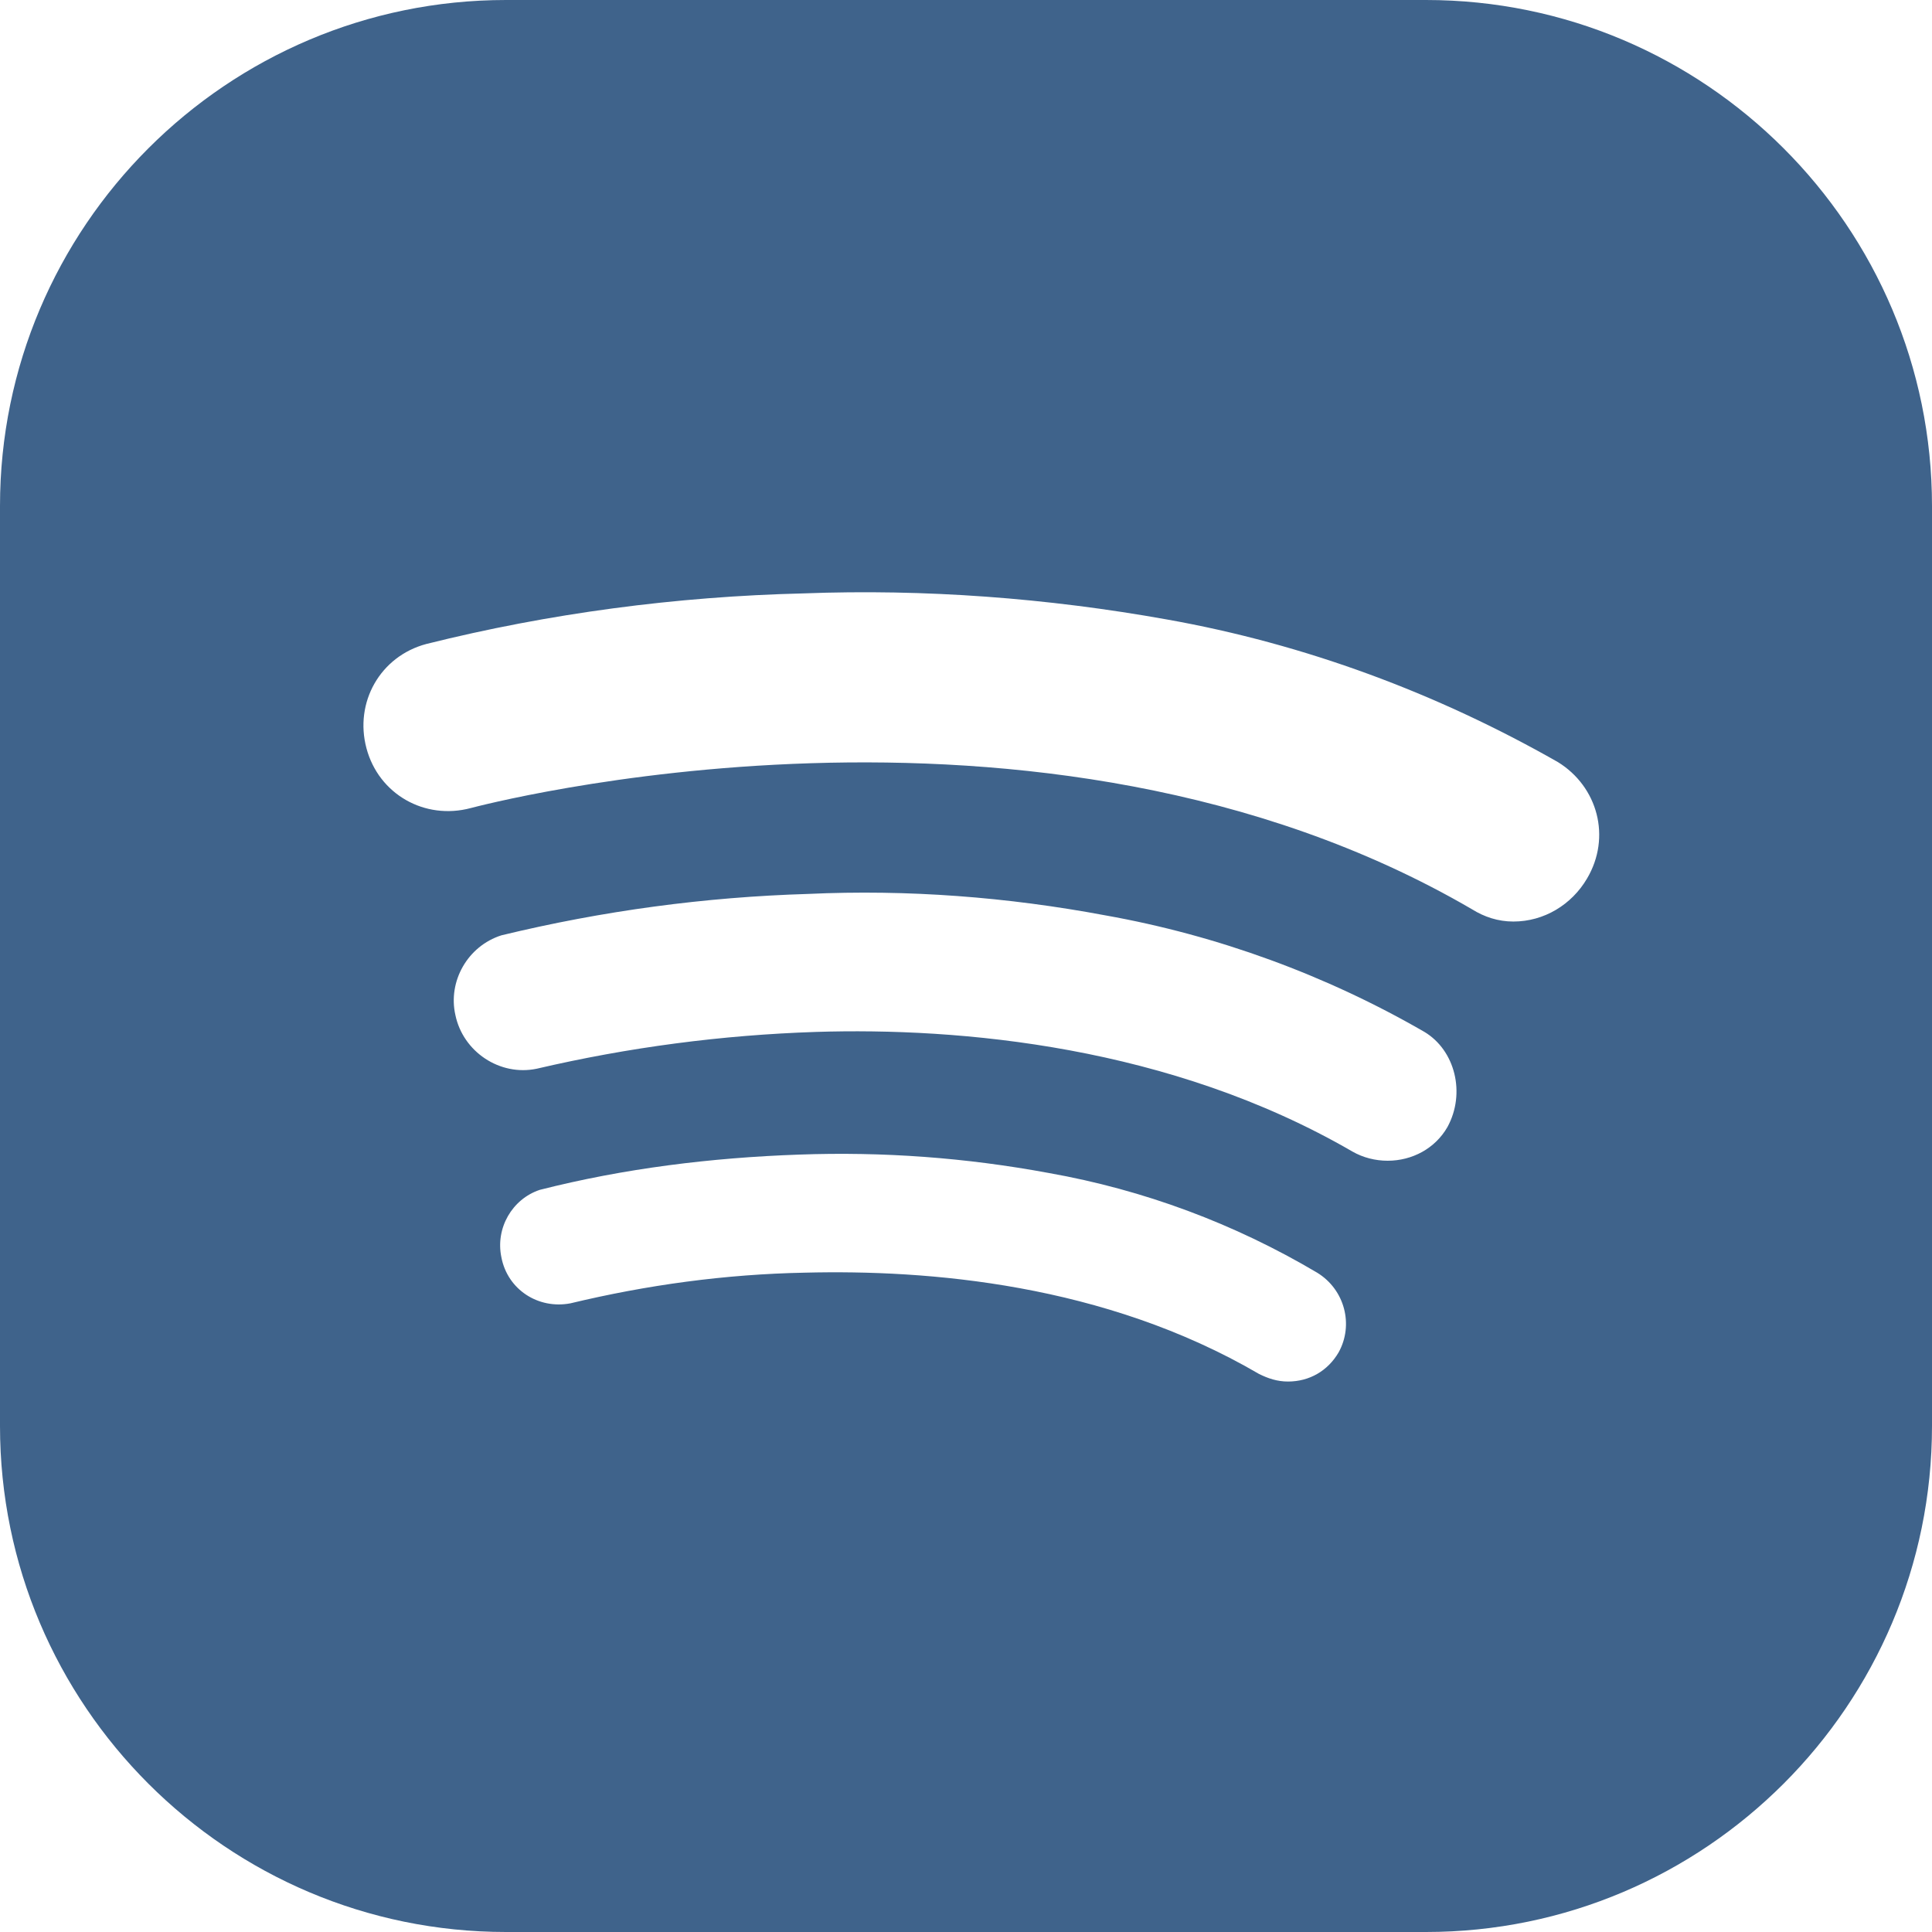 <?xml version="1.0" encoding="utf-8"?>
<!-- Generator: Adobe Illustrator 25.3.1, SVG Export Plug-In . SVG Version: 6.00 Build 0)  -->
<svg version="1.1" id="圖層_1" xmlns="http://www.w3.org/2000/svg" xmlns:xlink="http://www.w3.org/1999/xlink" x="0px" y="0px"
	 viewBox="0 0 126 126" style="enable-background:new 0 0 126 126;" xml:space="preserve">
<style type="text/css">
	.st0{fill:#3F638B;}
</style>
<path class="st0" d="M93,0H33C14.8,0,0,14.8,0,33v60c0,18.2,14.8,33,33,33h60c18.2,0,33-14.8,33-33V33C126,14.8,111.2,0,93,0z
	 M87.3,88.2c-0.7,1.2-1.9,1.9-3.3,1.9c-0.7,0-1.3-0.2-1.9-0.5C72,83.7,60.5,82.8,52.5,83c-5.2,0.1-10.3,0.8-15.3,2
	c-2.1,0.4-4.1-0.9-4.5-3c-0.4-1.9,0.7-3.8,2.5-4.4c5.5-1.4,11.2-2.1,16.9-2.3c5.5-0.2,10.9,0.2,16.3,1.2c6.2,1.1,12.1,3.3,17.5,6.5
	C87.7,84.1,88.3,86.4,87.3,88.2z M94.4,73.5c-0.8,1.4-2.3,2.2-3.9,2.2c-0.8,0-1.6-0.2-2.3-0.6c-11.9-6.9-25.6-8.1-35-7.8
	c-6.1,0.2-12.2,1-18.2,2.4c-2.4,0.5-4.8-1.1-5.3-3.5c-0.5-2.2,0.8-4.5,3-5.2c6.6-1.6,13.3-2.5,20-2.7c6.5-0.3,13,0.2,19.4,1.4
	c7.3,1.3,14.4,3.9,20.8,7.6C94.9,68.5,95.6,71.3,94.4,73.5z M103.5,57.3c-1,1.7-2.8,2.8-4.8,2.8l0,0l0,0l0,0c-1,0-1.9-0.3-2.7-0.8
	c-28.3-16.5-64.9-6.7-65.3-6.6c-3,0.8-6-0.9-6.8-3.9s0.9-6,3.9-6.8c8-2,16.3-3.1,24.6-3.3c7.9-0.3,15.9,0.3,23.7,1.7
	c9,1.6,17.6,4.8,25.5,9.3C104.2,51.3,105.1,54.6,103.5,57.3z"/>
</svg>
